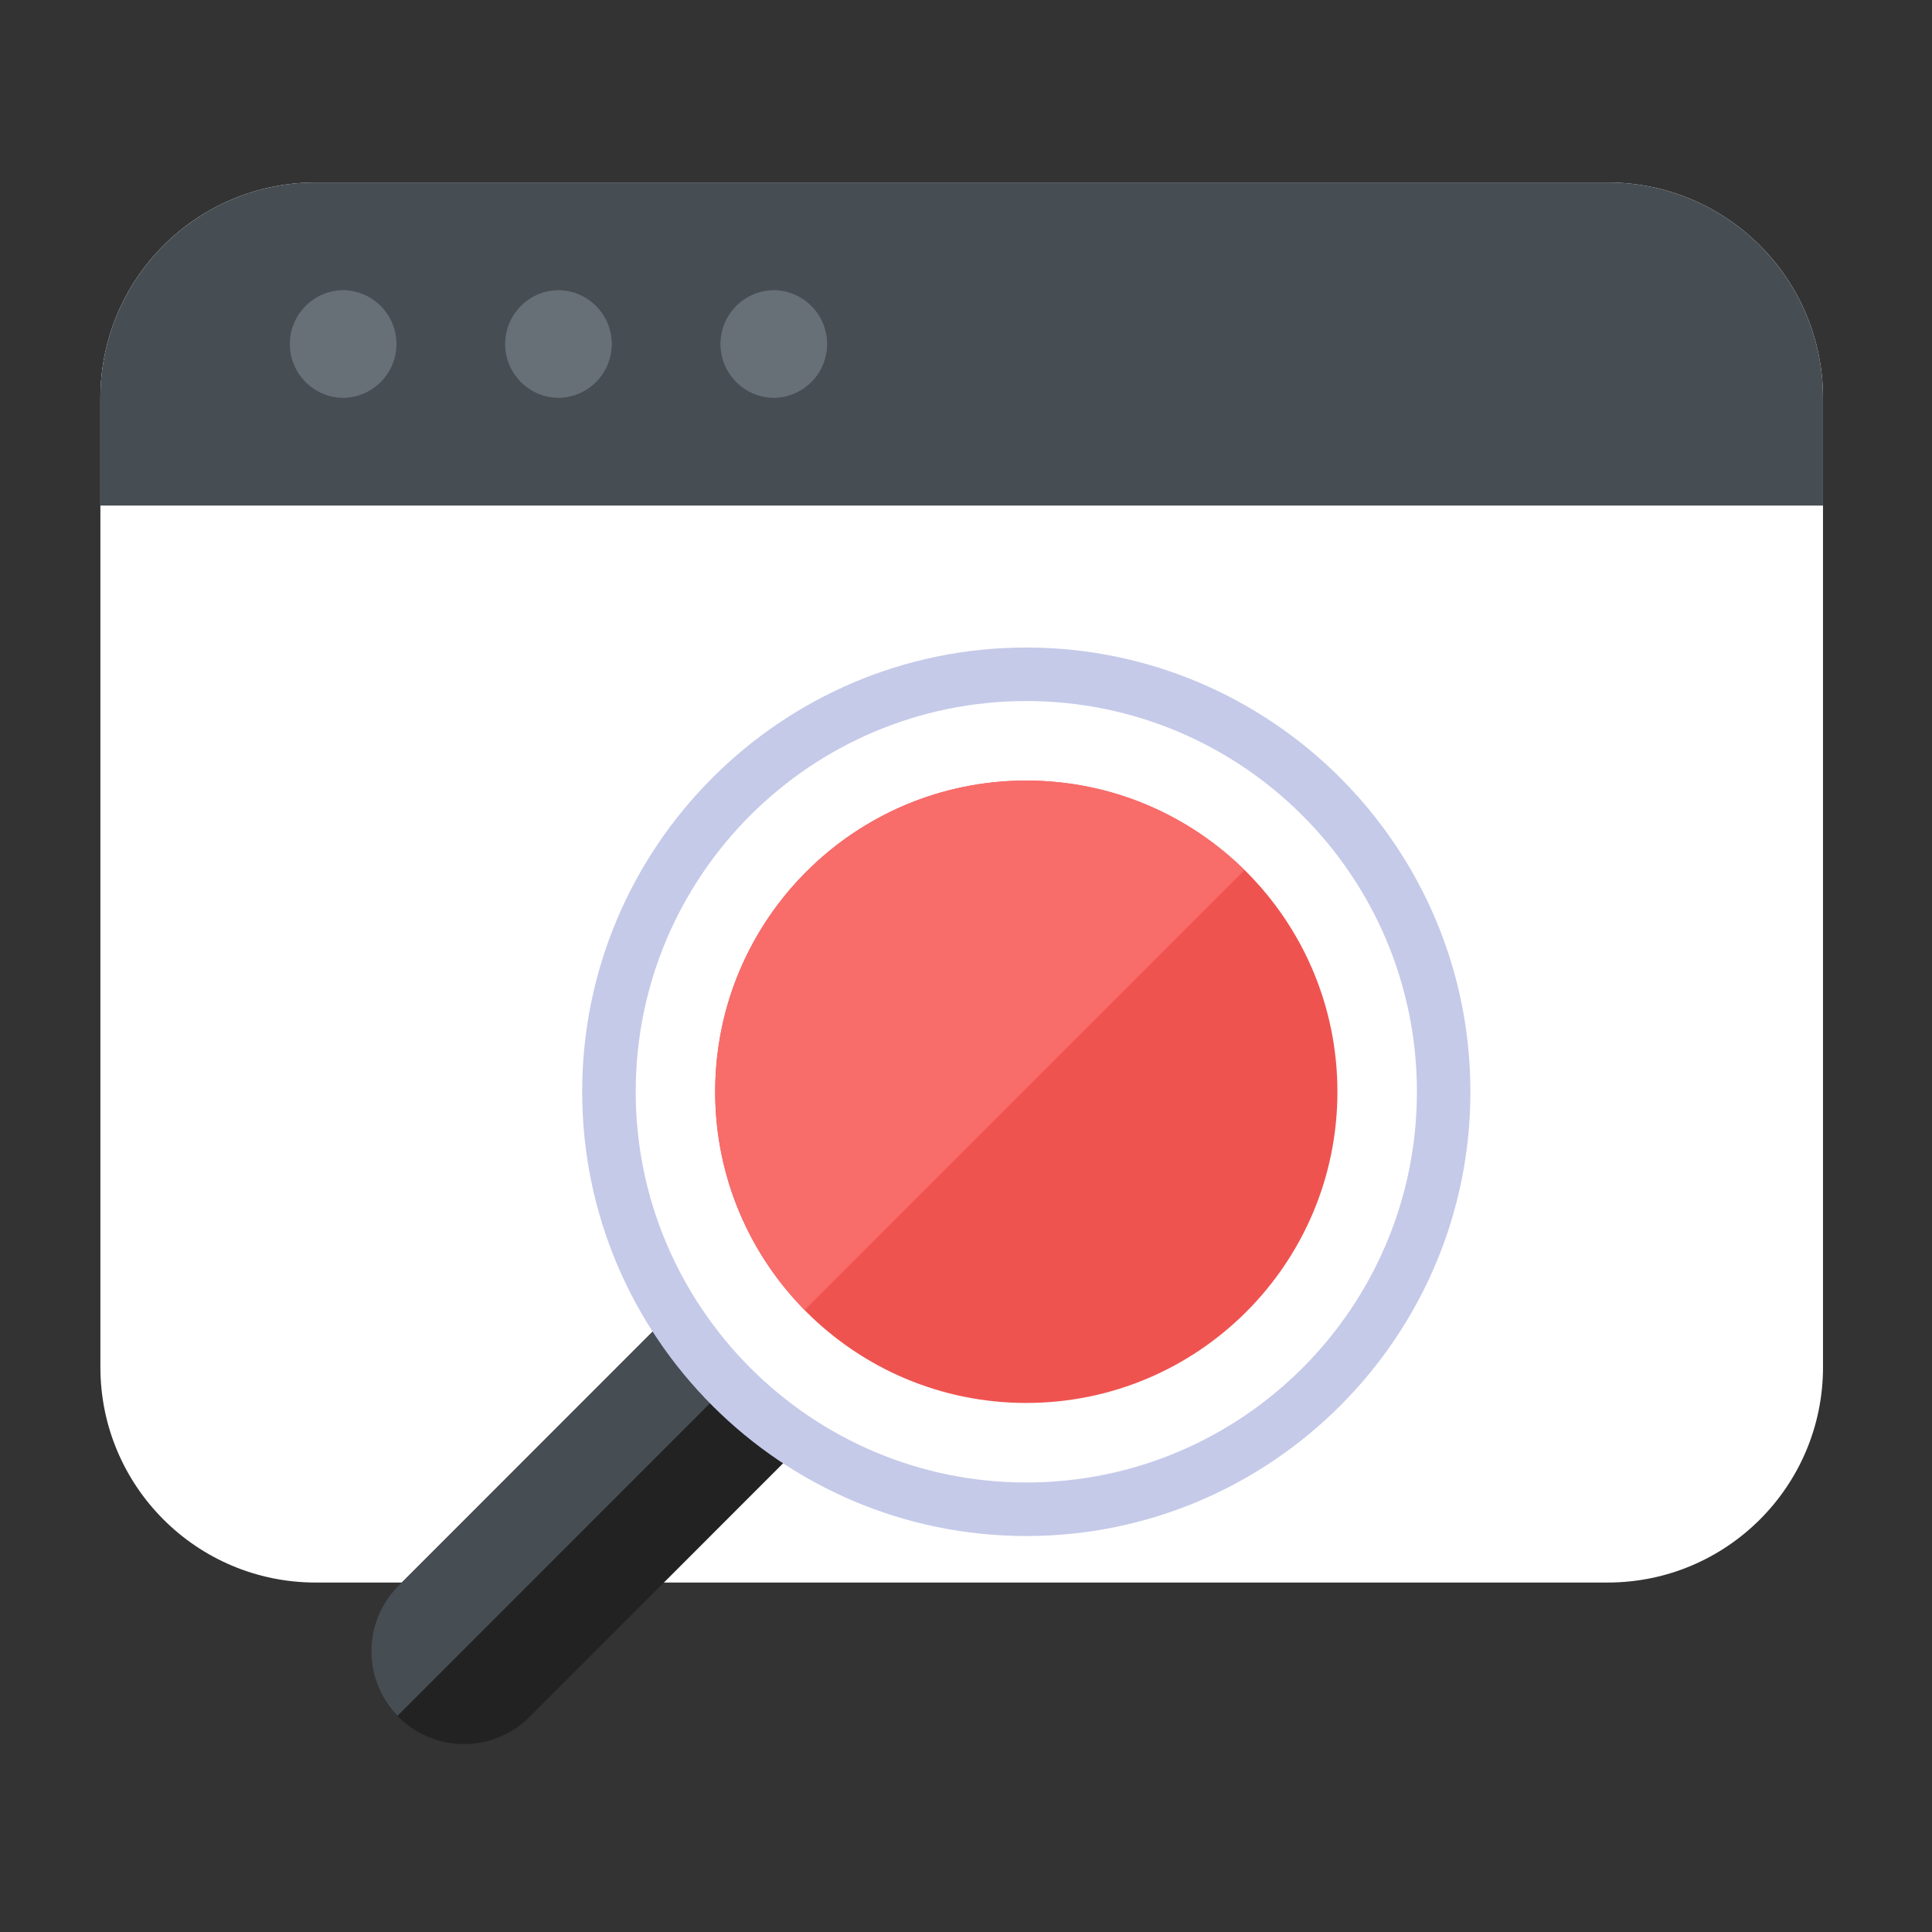 <svg width="180" height="180" xmlns="http://www.w3.org/2000/svg" style="background:#ef5350"><rect width="100%" height="100%" fill="#333333" stroke="none"/><g fill="none" fill-rule="evenodd"><path d="M149.783 17c11.084 0 20.062 8.98 20.062 20.068v90.305c0 11.087-8.978 20.068-20.062 20.068H29.414c-11.084 0-20.061-8.98-20.061-20.068V37.068C9.353 25.98 18.33 17 29.414 17h120.37z" fill="#FFF"/><path d="M76.414 132.877l-27.078 27.087a8.628 8.628 0 0 1-12.205 0 8.635 8.635 0 0 1 0-12.209l27.138-27.15a36.297 36.297 0 0 0 12.145 12.272" fill="#222"/><path d="M69.518 127.368L37.04 159.855c-3.28-3.369-3.25-8.757.075-12.1l27.153-27.163a37.093 37.093 0 0 0 5.249 6.776" fill="#464D53"/><path d="M95.618 138.09c-20.049 0-36.361-16.317-36.361-36.373 0-20.055 16.312-36.372 36.361-36.372 20.05 0 36.362 16.317 36.362 36.372 0 20.056-16.313 36.373-36.362 36.373" fill="#FFF"/><path d="M95.618 60.328c-22.815 0-41.377 18.565-41.377 41.39 0 22.822 18.562 41.39 41.377 41.39s41.377-18.568 41.377-41.39c0-22.825-18.562-41.39-41.377-41.39m0 4.986c20.092 0 36.392 16.306 36.392 36.403 0 20.098-16.3 36.403-36.392 36.403-20.164 0-36.391-16.46-36.391-36.403 0-20.097 16.3-36.403 36.391-36.403" fill="#C5CAE9"/><path d="M124.604 101.717c0-16.014-12.98-28.992-28.987-28.992-16.006 0-28.984 12.978-28.984 28.992 0 16.015 12.978 28.993 28.984 28.993 16.007 0 28.987-12.978 28.987-28.993" fill="#EF5350"/><path d="M95.618 72.723c-16.006 0-28.986 12.981-28.986 28.995 0 7.922 3.187 15.094 8.335 20.327l40.974-40.986c-5.232-5.15-12.404-8.336-20.323-8.336" fill="#F86C6A"/><path d="M149.783 17H29.414C18.335 17 9.353 25.985 9.353 37.068v10.034h160.492V37.068c0-11.083-8.983-20.068-20.062-20.068" fill="#464D53"/><path d="M36.937 32.05a5.018 5.018 0 0 1-5.015 5.018 5.018 5.018 0 0 1 0-10.034 5.018 5.018 0 0 1 5.015 5.017m20.062-.001a5.018 5.018 0 0 1-5.016 5.018 5.018 5.018 0 0 1 0-10.034A5.018 5.018 0 0 1 57 32.05m20.06 0a5.018 5.018 0 0 1-5.015 5.018 5.018 5.018 0 0 1 0-10.034 5.018 5.018 0 0 1 5.015 5.017" fill="#687077"/></g></svg>